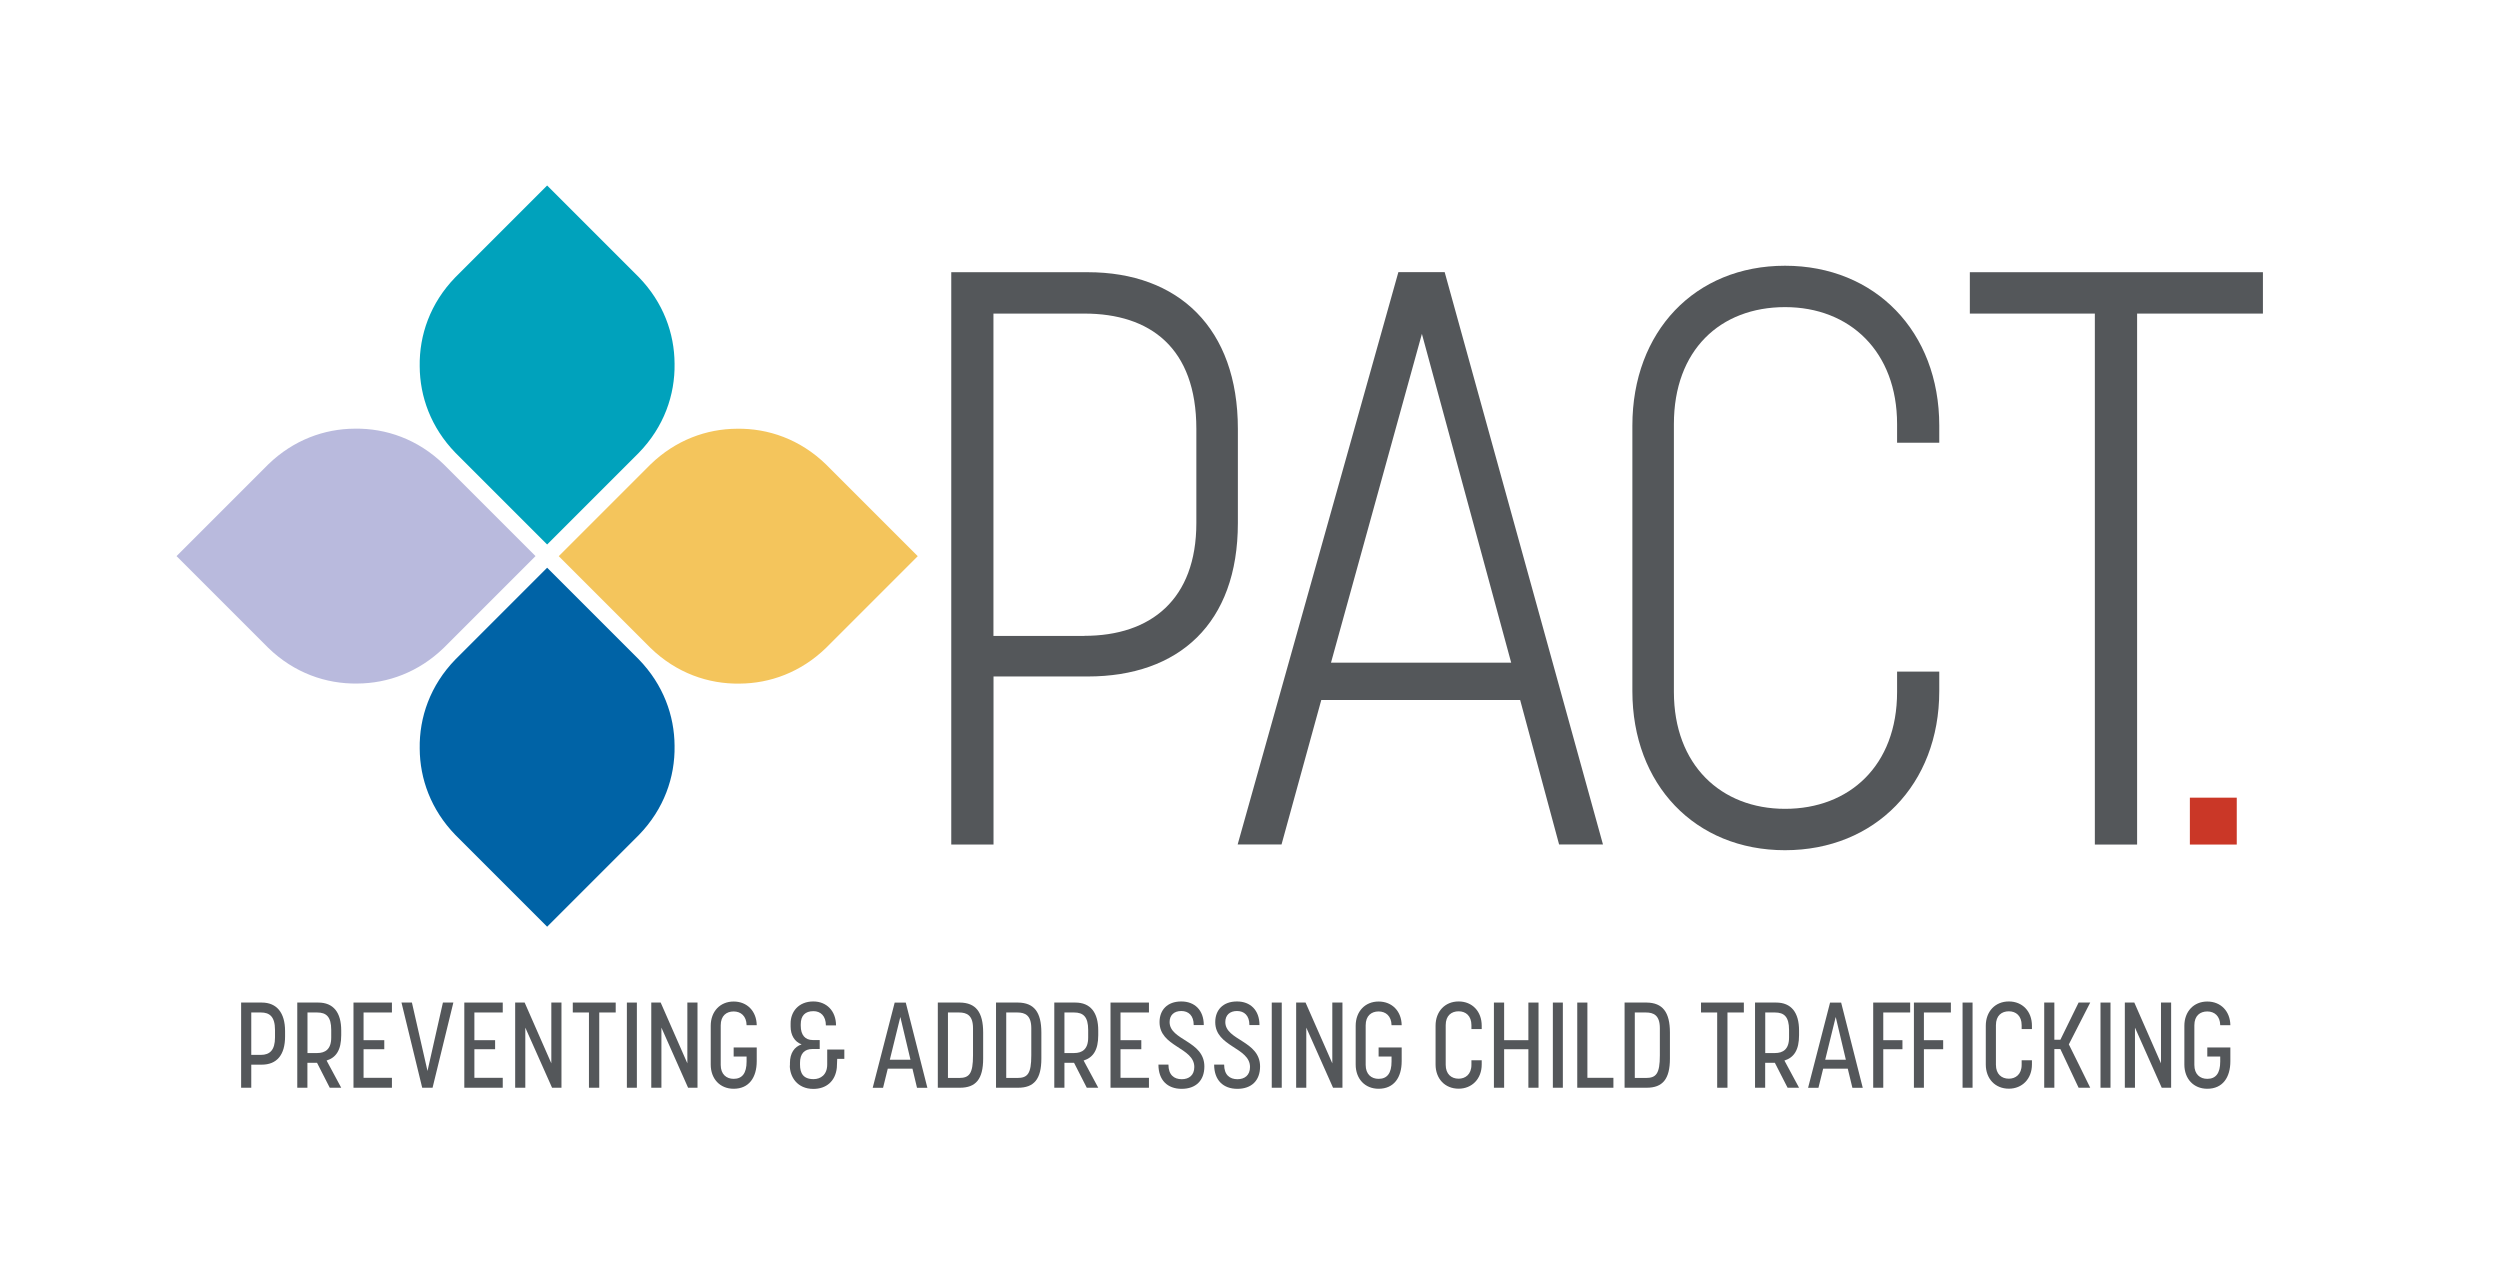 <?xml version="1.0" encoding="utf-8" ?>
<!DOCTYPE svg PUBLIC "-//W3C//DTD SVG 1.1//EN" "http://www.w3.org/Graphics/SVG/1.1/DTD/svg11.dtd">
<svg xmlns="http://www.w3.org/2000/svg" id="Layer_1" viewBox="0 0 340.18 172.7"><defs><style>.cls-1 { fill: #54575a; } .cls-2 { fill: #b9badd; } .cls-3 { fill: #f4c55c; } .cls-4 { fill: #00a2bc; } .cls-5 { fill: #0063a6; } .cls-6 { fill: #ca3727; }</style></defs><path class="cls-1" d="M135.18,114.92h-5.74V37.04h18.56c12.37,0,20.44,7.62,20.44,21.32v12.81c0,13.7-8.06,20.88-20.44,20.88h-12.81v22.87ZM147.55,86.52c9.06,0,15.24-4.97,15.24-15.35v-12.81c0-11.05-6.3-15.69-15.24-15.69h-12.37v43.86h12.37Z"/><path class="cls-1" d="M179.79,95.25l-5.41,19.66h-5.97l21.87-77.88h6.3l21.54,77.88h-5.97l-5.3-19.66h-27.06ZM181.11,90.17h24.52l-12.15-44.74-12.37,44.74Z"/><path class="cls-1" d="M242.89,115.69c-12.26,0-20.77-8.95-20.77-21.65v-36.12c0-12.81,8.51-21.76,20.77-21.76s20.99,8.95,20.99,21.76v2.32h-5.74v-2.54c0-9.83-6.41-15.91-15.24-15.91s-15.13,5.85-15.13,15.91v36.45c0,9.94,6.41,15.91,15.13,15.91s15.24-5.85,15.24-15.91v-2.76h5.74v2.65c0,12.7-8.73,21.65-20.99,21.65"/><polygon class="cls-1" points="285.05 42.67 268.04 42.67 268.04 37.04 307.92 37.04 307.92 42.67 290.8 42.67 290.8 114.92 285.05 114.92 285.05 42.67"/><path class="cls-1" d="M32.81,136.42h2.81c2.05,0,3.17,1.4,3.17,3.88v.74c0,2.5-1.12,3.83-3.17,3.83h-1.43v3.14h-1.38v-11.59ZM34.19,143.54h1.31c1.22,0,1.92-.66,1.92-2.37v-1.02c0-1.82-.74-2.38-1.92-2.38h-1.31v5.77Z"/><path class="cls-1" d="M40.45,136.42h2.86c2.06,0,3.12,1.35,3.12,3.8v.64c0,2.02-.69,3.04-1.99,3.45l1.99,3.7h-1.56l-1.73-3.39h-1.31v3.39h-1.38v-11.59ZM41.84,143.29h1.31c1.1,0,1.92-.51,1.92-2.1v-1.05c0-1.79-.67-2.37-1.92-2.37h-1.31v5.52Z"/><polygon class="cls-1" points="49.47 137.77 49.47 141.54 52.29 141.54 52.29 142.77 49.47 142.77 49.47 146.66 53.33 146.66 53.33 148.01 48.1 148.01 48.1 136.42 53.33 136.42 53.33 137.77 49.47 137.77"/><polygon class="cls-1" points="56.05 136.42 58.17 145.73 60.27 136.42 61.69 136.42 58.86 148.01 57.45 148.01 54.63 136.42 56.05 136.42"/><polygon class="cls-1" points="64.55 137.77 64.55 141.54 67.37 141.54 67.37 142.77 64.55 142.77 64.55 146.66 68.41 146.66 68.41 148.01 63.18 148.01 63.18 136.42 68.41 136.42 68.41 137.77 64.55 137.77"/><polygon class="cls-1" points="75.12 148.01 71.48 139.83 71.48 148.01 70.1 148.01 70.1 136.42 71.39 136.42 75.02 144.69 75.02 136.42 76.4 136.42 76.4 148.01 75.12 148.01"/><polygon class="cls-1" points="81.54 137.77 81.54 148.01 80.14 148.01 80.14 137.77 77.94 137.77 77.94 136.42 83.78 136.42 83.78 137.77 81.54 137.77"/><rect class="cls-1" x="85.3" y="136.42" width="1.36" height="11.59"/><polygon class="cls-1" points="93.63 148.01 90 139.83 90 148.01 88.62 148.01 88.62 136.42 89.9 136.42 93.53 144.69 93.53 136.42 94.91 136.42 94.91 148.01 93.63 148.01"/><path class="cls-1" d="M101.59,144.45v-.69h-1.76v-1.23h3.14v1.87c0,2.2-1.04,3.75-3.14,3.75-1.86,0-3.12-1.35-3.12-3.29v-5.28c0-1.94,1.27-3.3,3.12-3.3s3.11,1.33,3.14,3.22h-1.38c-.02-1.25-.79-1.87-1.76-1.87s-1.76.57-1.76,1.89v5.39c0,1.27.77,1.89,1.76,1.89,1.17,0,1.76-.77,1.76-2.35"/><path class="cls-1" d="M107.49,144.99v-.36c0-1.3.59-2.2,1.59-2.52-.97-.35-1.5-1.27-1.5-2.43v-.43c0-1.58,1.09-2.98,3.09-2.98,1.81,0,3.09,1.3,3.09,3.26h-1.38c0-1.28-.71-1.94-1.69-1.94-1.13,0-1.73.61-1.73,1.78v.21c0,1.27.61,1.94,1.63,1.94h.95v1.22h-.99c-1.09,0-1.69.64-1.69,1.87v.26c0,1.15.43,1.97,1.84,1.97.97,0,1.86-.59,1.86-1.99v-2.04h2.33v1.27h-.97l-.05,1.2c-.2,1.89-1.48,2.89-3.19,2.89-2.19,0-3.21-1.63-3.21-3.19"/><path class="cls-1" d="M120.8,145.42l-.64,2.6h-1.41l2.99-11.59h1.51l2.94,11.59h-1.41l-.62-2.6h-3.35ZM123.89,144.2l-1.38-5.82-1.43,5.82h2.81Z"/><path class="cls-1" d="M133.78,140.5v3.55c0,2.79-1,3.96-3.16,3.96h-3.01v-11.59h3.01c2.15.03,3.16,1.28,3.16,4.08M130.49,137.77h-1.5v8.91h1.5c1.4,0,1.91-.56,1.91-3.07v-3.7c0-1.76-.84-2.14-1.91-2.14"/><path class="cls-1" d="M141.7,140.5v3.55c0,2.79-1,3.96-3.16,3.96h-3.01v-11.59h3.01c2.15.03,3.16,1.28,3.16,4.08M138.42,137.77h-1.5v8.91h1.5c1.4,0,1.91-.56,1.91-3.07v-3.7c0-1.76-.84-2.14-1.91-2.14"/><path class="cls-1" d="M143.46,136.42h2.86c2.06,0,3.12,1.35,3.12,3.8v.64c0,2.02-.69,3.04-1.99,3.45l1.99,3.7h-1.56l-1.73-3.39h-1.31v3.39h-1.38v-11.59ZM144.84,143.29h1.31c1.1,0,1.92-.51,1.92-2.1v-1.05c0-1.79-.67-2.37-1.92-2.37h-1.31v5.52Z"/><polygon class="cls-1" points="152.47 137.77 152.47 141.54 155.3 141.54 155.3 142.77 152.47 142.77 152.47 146.66 156.34 146.66 156.34 148.01 151.11 148.01 151.11 136.42 156.34 136.42 156.34 137.77 152.47 137.77"/><path class="cls-1" d="M163.8,139.48h-1.37c0-1.3-.71-1.91-1.69-1.91s-1.59.56-1.59,1.5c0,2.51,4.73,2.53,4.73,6.05,0,1.92-1.17,3.04-3.09,3.04s-3.16-1.17-3.16-3.3h1.36c0,1.4.76,1.99,1.81,1.99.99,0,1.71-.54,1.71-1.66,0-2.68-4.73-2.73-4.73-6.11,0-1.63,1.04-2.81,2.96-2.81,1.81,0,3.06,1.17,3.06,3.22"/><path class="cls-1" d="M171.37,139.48h-1.36c0-1.3-.71-1.91-1.69-1.91s-1.59.56-1.59,1.5c0,2.51,4.73,2.53,4.73,6.05,0,1.92-1.17,3.04-3.09,3.04s-3.16-1.17-3.16-3.3h1.36c0,1.4.76,1.99,1.81,1.99.99,0,1.71-.54,1.71-1.66,0-2.68-4.73-2.73-4.73-6.11,0-1.63,1.04-2.81,2.96-2.81,1.81,0,3.06,1.17,3.06,3.22"/><rect class="cls-1" x="173.05" y="136.42" width="1.36" height="11.59"/><polygon class="cls-1" points="181.39 148.01 177.75 139.83 177.75 148.01 176.37 148.01 176.37 136.42 177.65 136.42 181.29 144.69 181.29 136.42 182.67 136.42 182.67 148.01 181.39 148.01"/><path class="cls-1" d="M189.35,144.45v-.69h-1.76v-1.23h3.14v1.87c0,2.2-1.04,3.75-3.14,3.75-1.86,0-3.12-1.35-3.12-3.29v-5.28c0-1.94,1.27-3.3,3.12-3.3s3.11,1.33,3.14,3.22h-1.38c-.02-1.25-.79-1.87-1.76-1.87s-1.76.57-1.76,1.89v5.39c0,1.27.77,1.89,1.76,1.89,1.17,0,1.76-.77,1.76-2.35"/><path class="cls-1" d="M198.48,148.14c-1.86,0-3.14-1.35-3.14-3.29v-5.28c0-1.94,1.28-3.3,3.14-3.3s3.14,1.36,3.14,3.3v.46h-1.4v-.53c0-1.27-.77-1.89-1.74-1.89s-1.76.57-1.76,1.89v5.39c0,1.27.77,1.89,1.76,1.89.9,0,1.74-.57,1.74-1.89v-.62h1.4v.58c0,1.94-1.32,3.29-3.14,3.29"/><polygon class="cls-1" points="203.28 148.01 203.28 136.42 204.67 136.42 204.67 141.54 207.97 141.54 207.97 136.42 209.35 136.42 209.35 148.01 207.97 148.01 207.97 142.77 204.67 142.77 204.67 148.01 203.28 148.01"/><rect class="cls-1" x="211.3" y="136.42" width="1.36" height="11.59"/><polygon class="cls-1" points="214.62 148.01 214.62 136.42 216 136.42 216 146.66 219.54 146.66 219.54 148.01 214.62 148.01"/><path class="cls-1" d="M227.23,140.5v3.55c0,2.79-1,3.96-3.16,3.96h-3.01v-11.59h3.01c2.15.03,3.16,1.28,3.16,4.08M223.95,137.77h-1.5v8.91h1.5c1.4,0,1.91-.56,1.91-3.07v-3.7c0-1.76-.84-2.14-1.91-2.14"/><polygon class="cls-1" points="235.06 137.77 235.06 148.01 233.66 148.01 233.66 137.77 231.46 137.77 231.46 136.42 237.29 136.42 237.29 137.77 235.06 137.77"/><path class="cls-1" d="M238.82,136.42h2.86c2.06,0,3.12,1.35,3.12,3.8v.64c0,2.02-.69,3.04-1.99,3.45l1.99,3.7h-1.56l-1.73-3.39h-1.32v3.39h-1.38v-11.59ZM240.2,143.29h1.32c1.1,0,1.92-.51,1.92-2.1v-1.05c0-1.79-.67-2.37-1.92-2.37h-1.32v5.52Z"/><path class="cls-1" d="M248.08,145.42l-.64,2.6h-1.41l2.99-11.59h1.51l2.94,11.59h-1.41l-.63-2.6h-3.35ZM251.17,144.2l-1.38-5.82-1.43,5.82h2.81Z"/><polygon class="cls-1" points="256.26 137.77 256.26 141.54 258.87 141.54 258.87 142.77 256.26 142.77 256.26 148.01 254.89 148.01 254.89 136.42 259.92 136.42 259.92 137.77 256.26 137.77"/><polygon class="cls-1" points="261.79 137.77 261.79 141.54 264.41 141.54 264.41 142.77 261.79 142.77 261.79 148.01 260.43 148.01 260.43 136.42 265.46 136.42 265.46 137.77 261.79 137.77"/><rect class="cls-1" x="267.05" y="136.42" width="1.36" height="11.59"/><path class="cls-1" d="M273.35,148.14c-1.86,0-3.14-1.35-3.14-3.29v-5.28c0-1.94,1.28-3.3,3.14-3.3s3.14,1.36,3.14,3.3v.46h-1.4v-.53c0-1.27-.77-1.89-1.74-1.89s-1.76.57-1.76,1.89v5.39c0,1.27.77,1.89,1.76,1.89.9,0,1.74-.57,1.74-1.89v-.62h1.4v.58c0,1.94-1.32,3.29-3.14,3.29"/><path class="cls-1" d="M284.42,148.01h-1.58l-2.48-5.26h-.82v5.26h-1.38v-11.59h1.38v5.06h.82l2.48-5.06h1.58l-2.91,5.69c.97,1.97,1.96,3.93,2.91,5.9"/><rect class="cls-1" x="285.82" y="136.42" width="1.36" height="11.59"/><polygon class="cls-1" points="294.15 148.01 290.51 139.83 290.51 148.01 289.13 148.01 289.13 136.42 290.42 136.42 294.05 144.69 294.05 136.42 295.43 136.42 295.43 148.01 294.15 148.01"/><path class="cls-1" d="M302.11,144.45v-.69h-1.76v-1.23h3.14v1.87c0,2.2-1.04,3.75-3.14,3.75-1.86,0-3.12-1.35-3.12-3.29v-5.28c0-1.94,1.27-3.3,3.12-3.3s3.11,1.33,3.14,3.22h-1.38c-.02-1.25-.79-1.87-1.76-1.87s-1.76.57-1.76,1.89v5.39c0,1.27.77,1.89,1.76,1.89,1.17,0,1.76-.77,1.76-2.35"/><path class="cls-4" d="M86.93,61.61c3.43-3.53,4.93-7.88,4.86-12.13-.02-4.12-1.53-8.32-4.85-11.75-.29-.3-12.49-12.49-12.49-12.49,0,0-12.22,12.21-12.48,12.48-3.43,3.53-4.93,7.88-4.86,12.13.02,4.12,1.53,8.32,4.85,11.75.29.3,12.49,12.49,12.49,12.49,0,0,12.21-12.2,12.48-12.48"/><path class="cls-2" d="M60.39,63.19c-3.53-3.43-7.88-4.93-12.13-4.86-4.12.02-8.32,1.53-11.75,4.85-.3.29-12.49,12.49-12.49,12.49,0,0,12.21,12.22,12.48,12.48,3.53,3.43,7.88,4.93,12.13,4.86,4.12-.02,8.32-1.53,11.75-4.85.3-.29,12.49-12.49,12.49-12.49,0,0-12.2-12.21-12.48-12.48"/><path class="cls-5" d="M61.97,89.73c-3.43,3.53-4.93,7.88-4.86,12.13.02,4.12,1.53,8.32,4.85,11.75.29.3,12.49,12.49,12.49,12.49,0,0,12.22-12.21,12.48-12.48,3.43-3.53,4.93-7.88,4.86-12.13-.02-4.12-1.53-8.32-4.85-11.75-.29-.3-12.49-12.49-12.49-12.49,0,0-12.21,12.2-12.48,12.48"/><path class="cls-3" d="M88.51,88.16c3.53,3.43,7.88,4.93,12.13,4.86,4.12-.02,8.32-1.53,11.75-4.85.3-.29,12.49-12.49,12.49-12.49,0,0-12.21-12.22-12.48-12.48-3.53-3.43-7.88-4.93-12.13-4.86-4.12.02-8.32,1.53-11.75,4.85-.3.29-12.49,12.49-12.49,12.49,0,0,12.2,12.21,12.48,12.48"/><rect class="cls-6" x="297.98" y="108.54" width="6.38" height="6.38"/></svg>